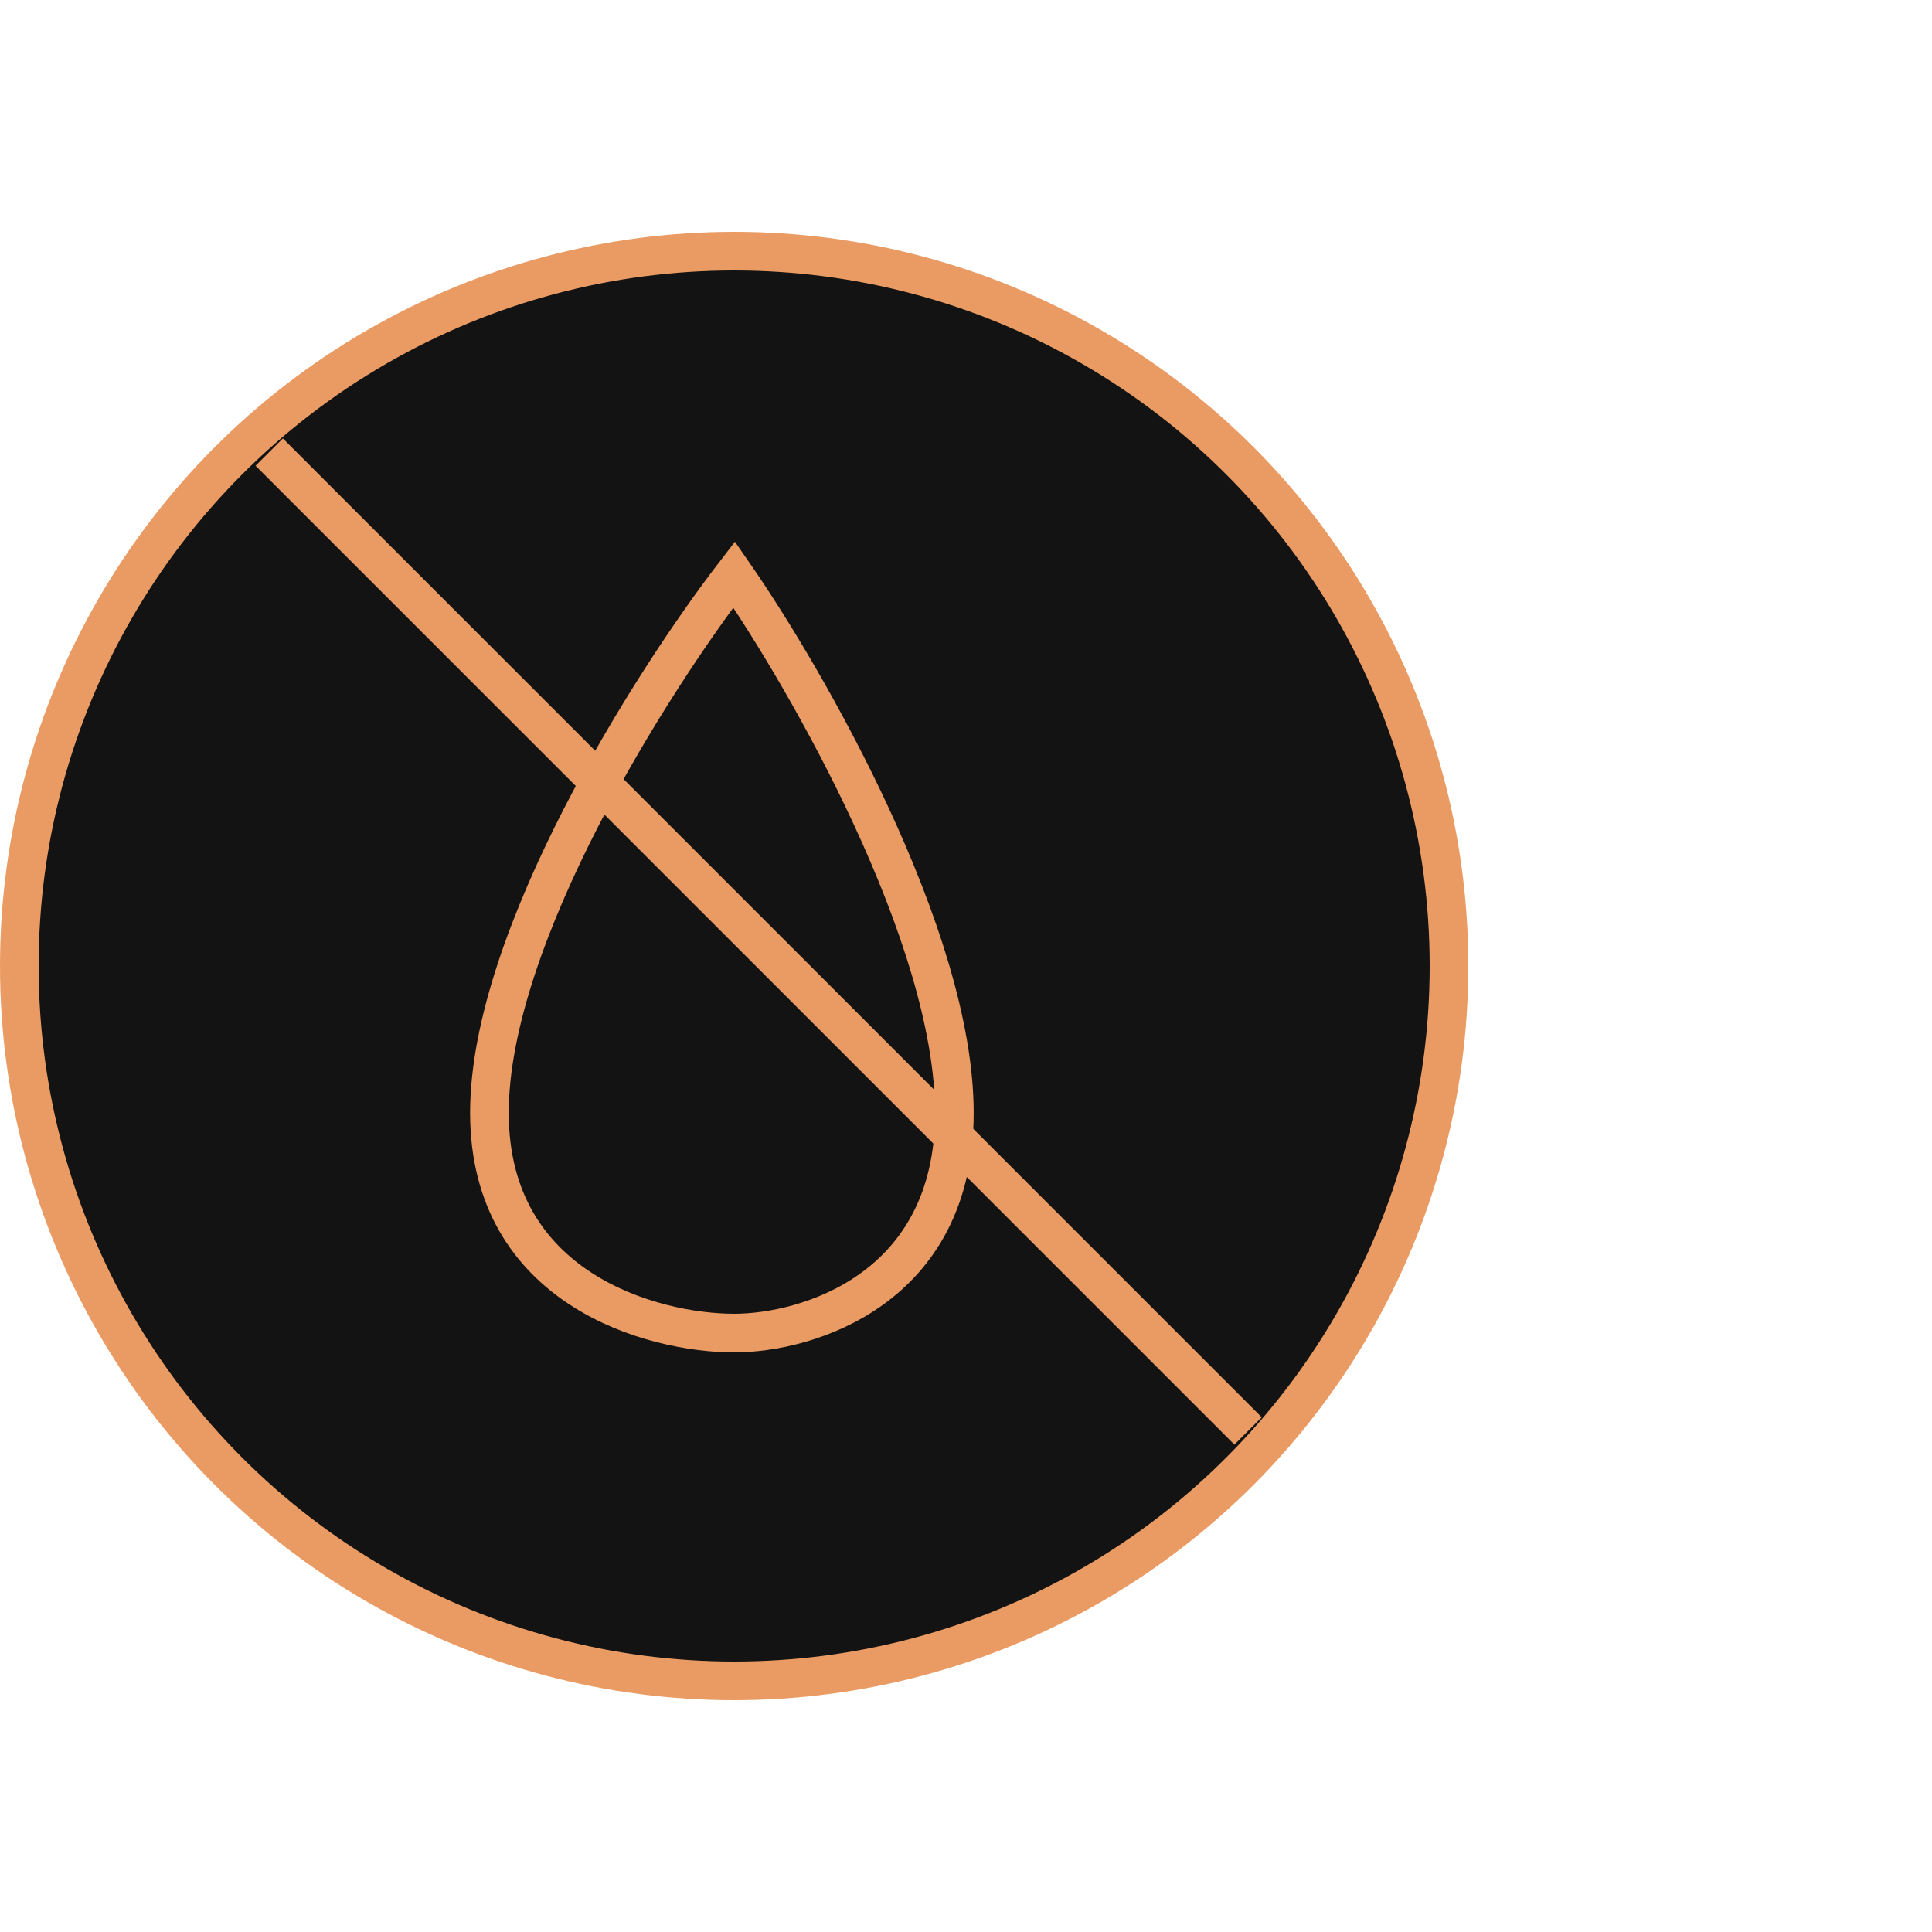 <svg width="50" height="50" viewBox="0 0 50 50" fill="none" xmlns="http://www.w3.org/2000/svg">
<circle cx="19" cy="25" r="18.5" fill="#131313" stroke="#EA9B63"/>
<path d="M12.666 28.8C12.666 24.24 16.888 17.611 18.999 14.867C20.899 17.611 24.699 24.24 24.699 28.8C24.699 33.36 20.899 34.5 18.999 34.5C16.888 34.5 12.666 33.36 12.666 28.8Z" stroke="#EA9B63"/>
<path d="M32.3 37.033L6.967 11.7" stroke="#EA9B63"/>
</svg>
